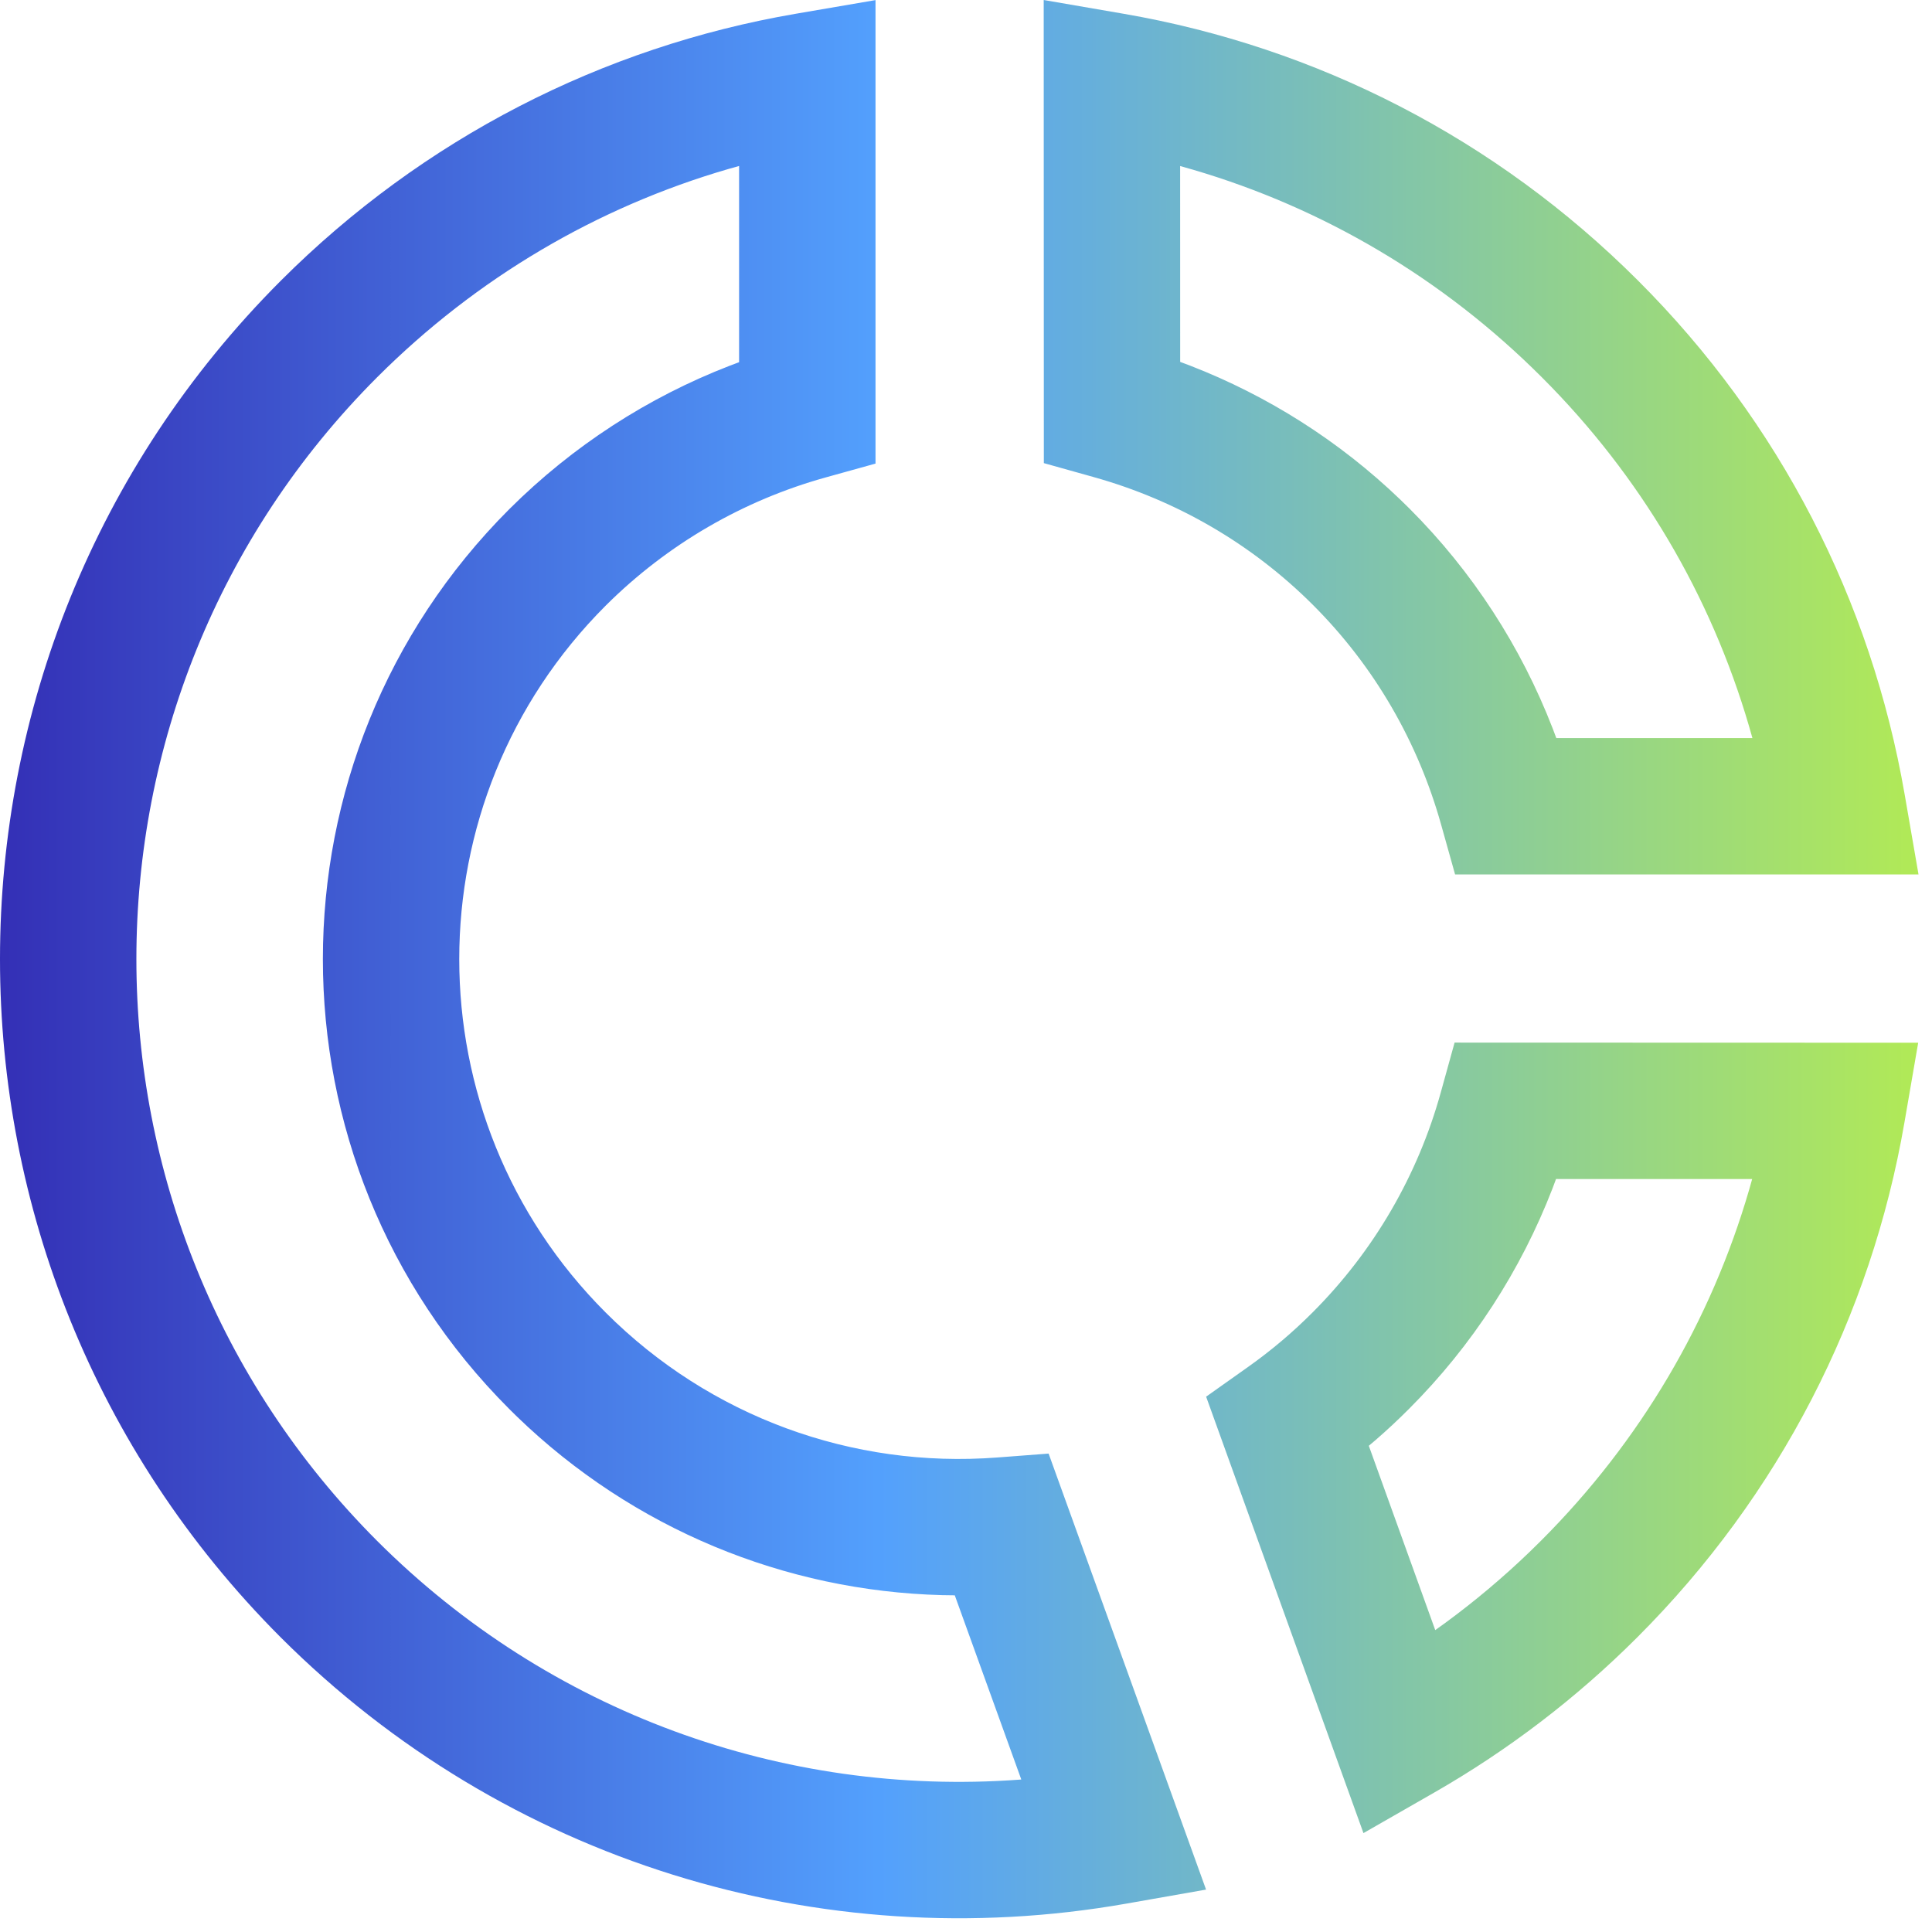 <svg xmlns="http://www.w3.org/2000/svg" width="83" height="83" viewBox="0 0 83 83">
  <defs>
    <linearGradient id="mcrm_fav-a" x1=".258%" x2="101.258%" y1="49.75%" y2="49.75%">
      <stop offset="0%" stop-color="#3023AE"/>
      <stop offset="47.525%" stop-color="#53A0FD"/>
      <stop offset="100%" stop-color="#B4EC51"/>
    </linearGradient>
  </defs>
  <path fill="url(#mcrm_fav-a)" d="M37.613,0.004 L37.613,19.916 L35.468,20.512 C31.932,21.495 28.676,23.373 26.02,26.019 C17.633,34.406 17.633,48 26.02,56.387 C30.507,60.874 36.628,63.086 42.828,62.616 L42.828,62.616 L45.049,62.447 L51.813,81.178 L48.382,81.782 C35.228,84.095 21.688,79.962 12.059,70.342 C-4.021,54.244 -4.02,28.152 12.065,12.058 C18.168,5.959 25.874,2.016 34.188,0.591 L34.188,0.591 L37.613,0.004 Z M62.49,44.79 L82.407,44.796 L81.816,48.222 C80.381,56.543 76.442,64.237 70.344,70.335 C67.724,72.955 64.783,75.196 61.604,77.016 L61.604,77.016 L58.575,78.751 L51.816,60.002 L53.633,58.714 C54.616,58.016 55.533,57.242 56.389,56.383 C59.033,53.739 60.915,50.475 61.895,46.938 L61.895,46.938 L62.49,44.79 Z M31.752,7.131 L31.297,7.259 C25.663,8.896 20.482,11.931 16.208,16.202 C2.411,30.006 2.41,52.391 16.203,66.199 C23.588,73.578 33.65,77.192 43.768,76.457 L43.768,76.457 L43.875,76.448 L41.018,68.536 L40.474,68.528 C33.718,68.352 27.204,65.684 22.215,60.863 L22.215,60.863 L21.877,60.53 C11.202,49.855 11.202,32.551 21.881,21.872 C24.61,19.153 27.836,17.072 31.346,15.713 L31.346,15.713 L31.752,15.56 L31.752,7.131 Z M66.848,50.651 L66.696,51.058 C65.337,54.574 63.252,57.806 60.536,60.522 C60.069,60.991 59.588,61.44 59.091,61.87 L59.091,61.87 L58.805,62.112 L61.659,70.03 L62.085,69.724 C63.357,68.791 64.57,67.771 65.715,66.669 L65.715,66.669 L66.201,66.192 C70.472,61.921 73.504,56.747 75.145,51.11 L75.145,51.11 L75.274,50.653 L66.848,50.651 Z M44.838,0 L48.267,0.591 C56.587,2.026 64.269,5.957 70.366,12.049 C76.458,18.13 80.386,25.808 81.827,34.139 L81.827,34.139 L82.421,37.568 L62.512,37.568 L61.912,35.428 C60.917,31.874 59.049,28.632 56.412,25.995 C53.774,23.357 50.535,21.489 46.983,20.495 L46.983,20.495 L44.844,19.896 L44.838,0 Z M50.699,7.133 L50.701,15.547 L51.119,15.704 C54.463,17.001 57.536,18.943 60.164,21.469 L60.164,21.469 L60.555,21.852 C63.267,24.564 65.341,27.778 66.703,31.291 L66.703,31.291 L66.86,31.709 L75.285,31.709 C73.729,26.079 70.802,20.911 66.645,16.621 L66.645,16.621 L66.225,16.195 C61.98,11.953 56.851,8.937 51.257,7.292 L51.257,7.292 L50.699,7.133 Z"/>
</svg>

